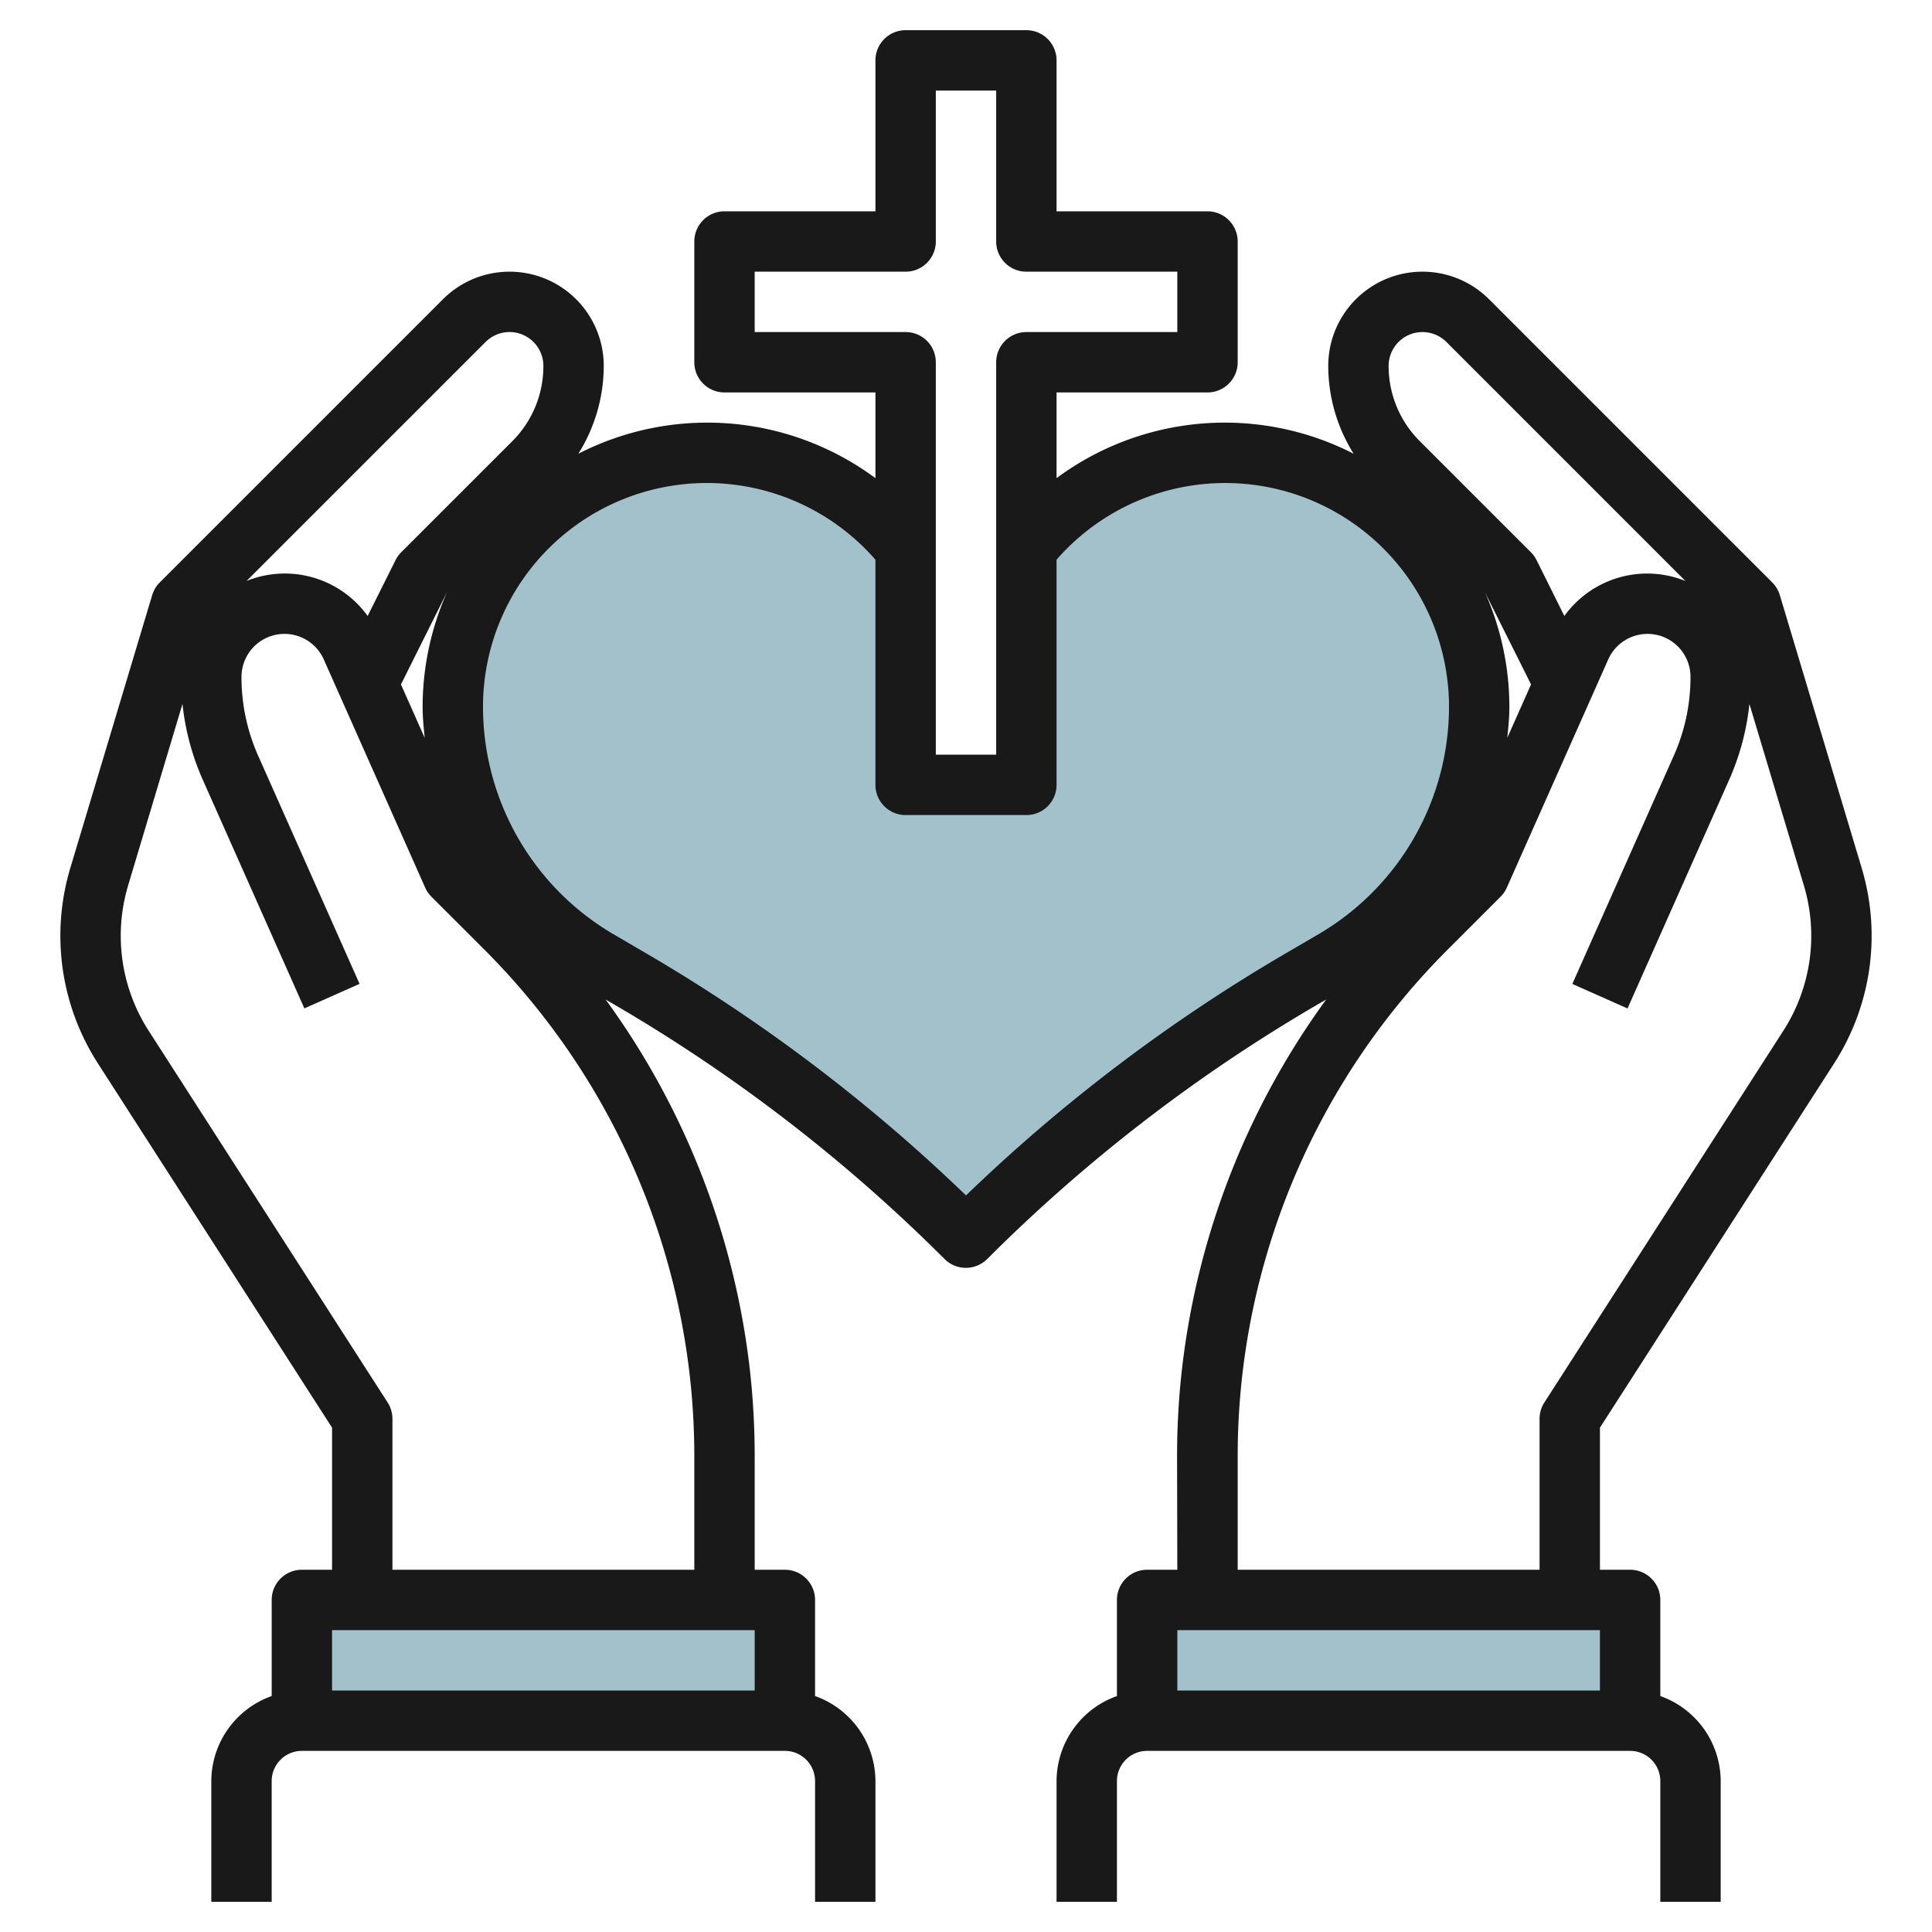 <svg id="Layer_3" height="512" viewBox="0 0 64 64" width="512" xmlns="http://www.w3.org/2000/svg" data-name="Layer 3"><g fill="#a3c1ca"><path d="m40.4 15a8.422 8.422 0 0 0 -6.577 3.159v7.841h-4v-7.834a8.417 8.417 0 0 0 -6.582-3.166 8.423 8.423 0 0 0 -8.423 8.423 9.71 9.71 0 0 0 4.817 8.387l1.076.627a54.756 54.756 0 0 1 11.107 8.563 54.7 54.7 0 0 1 11.107-8.561l1.075-.63a9.71 9.71 0 0 0 4.817-8.387 8.423 8.423 0 0 0 -8.417-8.422z"/><path d="m9.818 56.999v-4h16v4"/><path d="m53.818 56.999v-4h-16v4"/></g><path d="m11 47.293v4.707h-1a1 1 0 0 0 -1 1v3.184a3 3 0 0 0 -2 2.816v4h2v-4a1 1 0 0 1 1-1h16a1 1 0 0 1 1 1v4h2v-4a3 3 0 0 0 -2-2.816v-3.184a1 1 0 0 0 -1-1h-1v-3.766c0-.853-.043-1.714-.128-2.561a25.762 25.762 0 0 0 -4.81-12.563l.327.191a53.732 53.732 0 0 1 10.9 8.405 1 1 0 0 0 1.414 0 53.732 53.732 0 0 1 10.9-8.405l.329-.191a25.753 25.753 0 0 0 -4.812 12.563c-.085.847-.128 1.708-.128 2.561l.008 3.766h-1a1 1 0 0 0 -1 1v3.184a3 3 0 0 0 -2 2.816v4h2v-4a1 1 0 0 1 1-1h16a1 1 0 0 1 1 1v4h2v-4a3 3 0 0 0 -2-2.816v-3.184a1 1 0 0 0 -1-1h-1v-4.707l7.759-12.069a7.814 7.814 0 0 0 .912-6.469l-2.713-9.043a1.006 1.006 0 0 0 -.251-.419l-9.379-9.379a3.121 3.121 0 0 0 -5.328 2.207 5.485 5.485 0 0 0 .842 2.91 9.36 9.36 0 0 0 -9.842.808v-2.839h5a1 1 0 0 0 1-1v-4a1 1 0 0 0 -1-1h-5v-5a1 1 0 0 0 -1-1h-4a1 1 0 0 0 -1 1v5h-5a1 1 0 0 0 -1 1v4a1 1 0 0 0 1 1h5v2.839a9.36 9.36 0 0 0 -9.842-.808 5.485 5.485 0 0 0 .842-2.91 3.121 3.121 0 0 0 -5.328-2.207l-9.379 9.379a1.006 1.006 0 0 0 -.251.419l-2.713 9.043a7.812 7.812 0 0 0 .912 6.468zm14 8.707h-14v-2h14zm-10.932-31.559-.786-1.768 1.534-3.073a9.37 9.37 0 0 0 -.816 3.823c0 .343.035.677.068 1.018zm35.117-4.834 1.533 3.065-.786 1.768c.033-.337.068-.674.068-1.017a9.359 9.359 0 0 0 -.815-3.816zm3.815 34.393v2h-14v-2zm6.755-24.67a5.811 5.811 0 0 1 -.678 4.812l-7.918 12.317a1 1 0 0 0 -.159.541v5h-10v-3.766c0-.786.04-1.581.118-2.362a23.76 23.76 0 0 1 6.823-14.4l1.766-1.766a1 1 0 0 0 .207-.3l3.36-7.56a1.424 1.424 0 0 1 2.726.578 6.388 6.388 0 0 1 -.554 2.61l-3.36 7.56 1.828.812 3.36-7.56a8.332 8.332 0 0 0 .678-2.525zm-12.634-18.33a1.133 1.133 0 0 1 .793.328l7.918 7.918a3.383 3.383 0 0 0 -4.011 1.159l-.921-1.852a1 1 0 0 0 -.188-.26l-3.672-3.671a3.513 3.513 0 0 1 -1.04-2.501 1.122 1.122 0 0 1 1.121-1.121zm-22.121 0v-2h5a1 1 0 0 0 1-1v-5h2v5a1 1 0 0 0 1 1h5v2h-5a1 1 0 0 0 -1 1v13h-2v-13a1 1 0 0 0 -1-1zm4 7.541v7.459a1 1 0 0 0 1 1h4a1 1 0 0 0 1-1v-7.46a7.414 7.414 0 0 1 13 4.883 8.738 8.738 0 0 1 -4.321 7.523l-1.075.628a55.664 55.664 0 0 0 -10.604 8.026 55.664 55.664 0 0 0 -10.6-8.023l-1.075-.628a8.738 8.738 0 0 1 -4.325-7.526 7.413 7.413 0 0 1 13-4.882zm-12.914-7.213a1.121 1.121 0 0 1 1.914.793 3.513 3.513 0 0 1 -1.035 2.5l-3.672 3.671a1 1 0 0 0 -.188.26l-.926 1.853a3.382 3.382 0 0 0 -4.011-1.16zm-11.841 18 1.8-6.009a8.332 8.332 0 0 0 .678 2.525l3.36 7.56 1.828-.812-3.36-7.56a6.388 6.388 0 0 1 -.551-2.608 1.424 1.424 0 0 1 2.726-.578l3.36 7.56a.98.98 0 0 0 .207.3l1.767 1.766a23.759 23.759 0 0 1 6.822 14.4c.078.781.118 1.576.118 2.362v3.766h-10v-5a1 1 0 0 0 -.159-.541l-7.918-12.317a5.811 5.811 0 0 1 -.678-4.812z" fill="#191919"/></svg>
